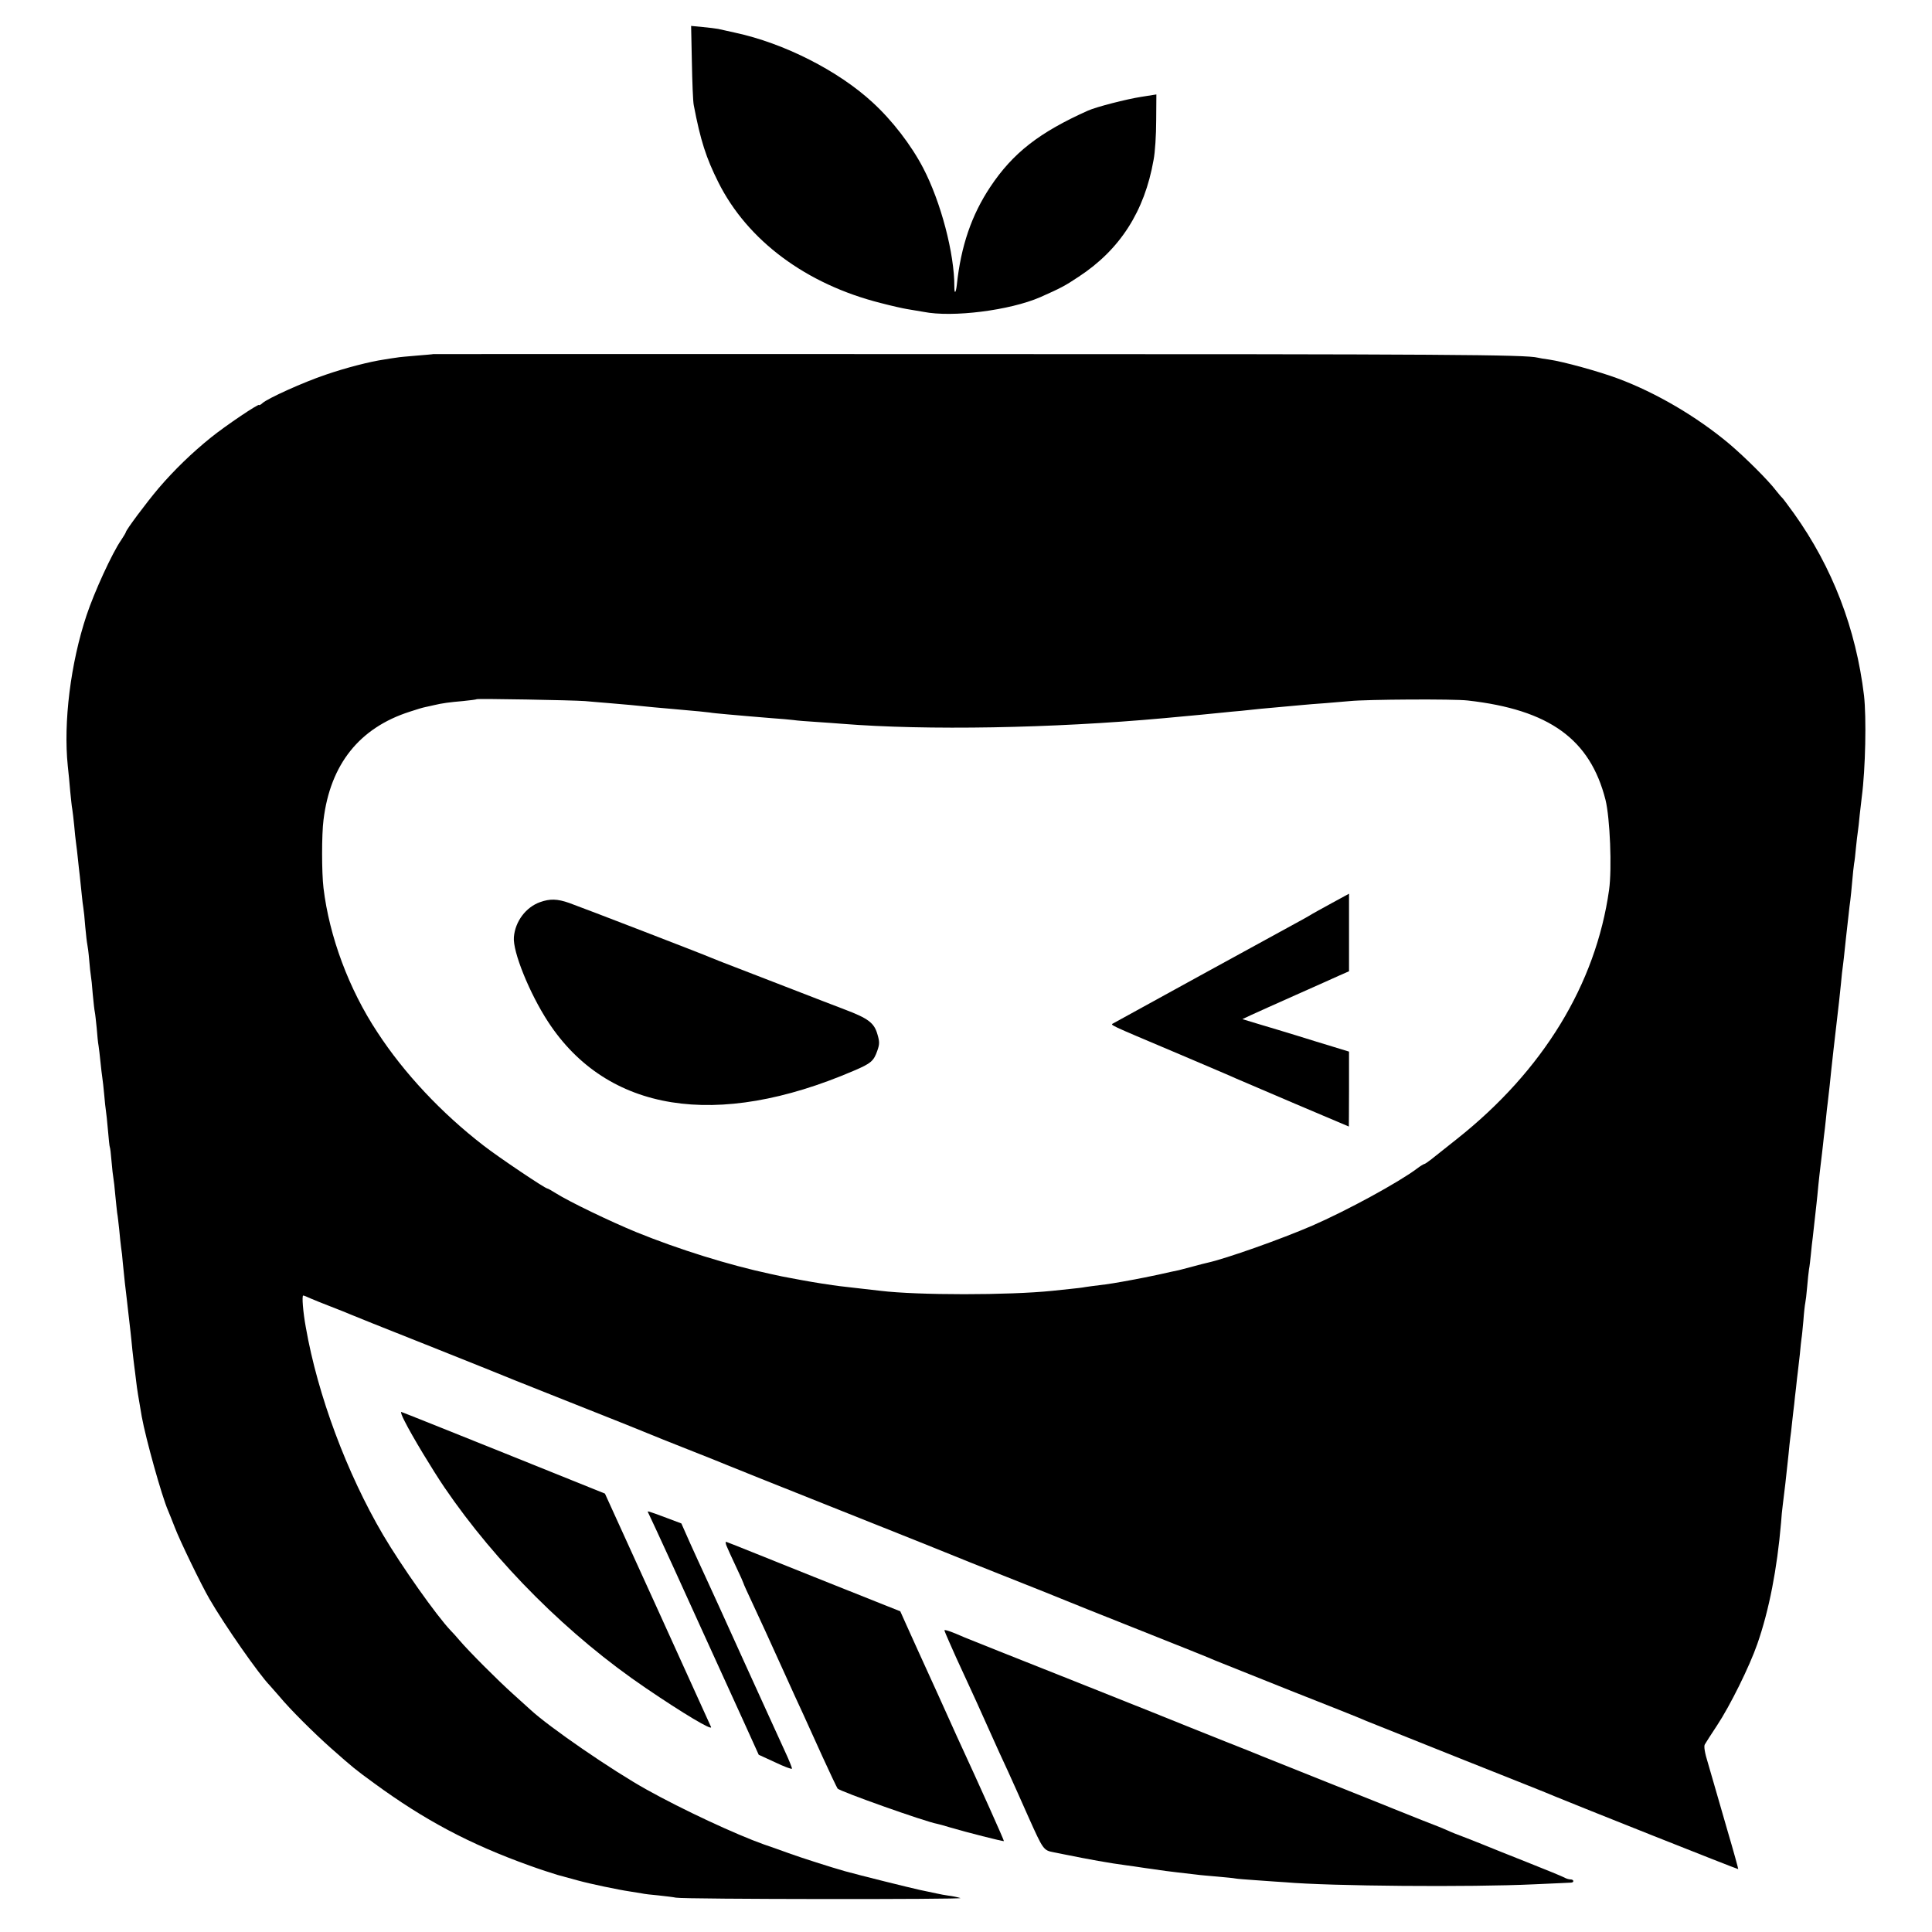 <?xml version="1.0" standalone="no"?>
<!DOCTYPE svg PUBLIC "-//W3C//DTD SVG 20010904//EN"
 "http://www.w3.org/TR/2001/REC-SVG-20010904/DTD/svg10.dtd">
<svg version="1.0" xmlns="http://www.w3.org/2000/svg"
 width="1029pt" height="1029pt" viewBox="0 0 1029 1029"
 preserveAspectRatio="xMidYMid meet">
<g transform="translate(0,1029) scale(0.1,-0.1)"
fill="#000000" stroke="none">
<path d="M3685 9959 c2 -107 6 -210 10 -229 36 -189 66 -281 131 -411 155
-310 468 -543 865 -643 57 -15 120 -29 139 -32 19 -3 59 -10 89 -15 155 -31
460 8 621 78 106 47 132 60 205 109 220 144 351 348 399 622 8 40 14 135 14
211 l1 138 -82 -13 c-77 -12 -237 -53 -282 -73 -259 -116 -400 -225 -521 -407
-99 -149 -156 -314 -178 -522 -5 -44 -13 -50 -13 -10 1 176 -72 453 -166 633
-64 123 -166 255 -270 350 -182 168 -471 315 -732 371 -38 9 -79 17 -90 20
-11 2 -48 7 -82 10 l-62 6 4 -193z"/>
<path d="M2307 8404 c-1 -1 -40 -4 -87 -8 -47 -4 -96 -8 -110 -11 -14 -2 -43
-6 -65 -10 -75 -11 -204 -44 -311 -81 -116 -39 -307 -125 -336 -151 -10 -9
-18 -13 -18 -10 0 10 -178 -110 -255 -172 -101 -81 -197 -174 -280 -271 -66
-78 -175 -224 -175 -235 0 -2 -11 -21 -25 -42 -48 -69 -143 -277 -184 -400
-85 -255 -124 -570 -100 -802 4 -36 10 -97 13 -136 4 -38 8 -81 11 -95 2 -14
7 -52 10 -85 3 -33 7 -76 10 -95 3 -19 7 -57 10 -85 3 -27 7 -68 10 -90 2 -22
7 -65 10 -96 3 -31 7 -65 9 -75 2 -11 7 -55 10 -99 4 -44 9 -87 11 -95 2 -8 7
-45 10 -82 3 -37 7 -75 9 -85 2 -10 7 -54 10 -98 4 -44 9 -87 11 -95 2 -8 6
-46 10 -85 3 -38 7 -81 10 -95 2 -14 7 -52 10 -85 3 -33 8 -71 10 -85 2 -14 7
-54 10 -90 3 -36 7 -74 9 -85 2 -11 7 -58 11 -105 4 -47 8 -87 10 -90 2 -3 6
-37 9 -75 3 -39 8 -79 10 -90 2 -11 7 -51 10 -90 4 -38 8 -81 10 -95 3 -14 7
-54 11 -89 3 -36 8 -79 10 -95 3 -17 7 -53 9 -81 8 -80 15 -147 21 -192 3 -24
7 -63 10 -88 3 -25 7 -64 10 -87 3 -24 7 -68 10 -98 3 -30 8 -68 10 -85 2 -16
7 -52 10 -80 5 -44 12 -86 30 -190 21 -116 106 -422 140 -500 7 -16 23 -57 36
-90 26 -69 141 -306 184 -380 82 -142 265 -404 323 -463 9 -10 32 -36 50 -57
56 -68 185 -196 274 -275 119 -105 127 -112 230 -187 269 -197 510 -325 828
-439 52 -19 120 -41 150 -50 30 -8 80 -22 110 -30 61 -17 213 -49 275 -58 23
-4 50 -8 62 -10 12 -3 53 -8 90 -11 37 -4 79 -9 93 -12 42 -9 1547 -10 1515
-2 -16 5 -46 11 -65 13 -19 3 -44 7 -55 10 -11 2 -54 11 -95 20 -59 13 -317
77 -400 100 -74 21 -231 71 -300 96 -47 17 -105 38 -130 46 -152 54 -435 186
-625 292 -182 101 -520 333 -621 427 -6 5 -49 44 -94 85 -80 72 -230 222 -284
285 -14 17 -34 39 -45 50 -76 80 -262 343 -360 509 -194 330 -349 746 -412
1106 -15 81 -22 170 -14 170 4 0 21 -7 38 -15 18 -8 68 -28 112 -45 44 -17 89
-35 100 -40 11 -5 180 -73 375 -150 195 -78 364 -145 375 -150 11 -5 202 -82
425 -170 223 -88 414 -165 425 -170 11 -5 101 -41 200 -80 99 -39 189 -75 200
-80 11 -5 281 -113 600 -240 319 -127 589 -235 600 -240 11 -5 146 -59 300
-120 154 -61 289 -115 300 -120 11 -5 191 -77 400 -160 209 -83 394 -157 410
-165 17 -7 197 -79 400 -160 204 -80 384 -152 400 -160 17 -7 242 -97 500
-200 259 -103 486 -193 505 -202 103 -43 975 -390 978 -388 1 1 -25 96 -59
211 -33 115 -64 223 -69 239 -5 17 -20 68 -33 114 -17 54 -23 90 -17 100 5 9
34 54 65 101 69 104 173 314 215 435 63 181 105 400 126 644 2 31 6 73 9 94
11 87 17 139 31 272 3 33 7 71 9 85 2 14 7 52 10 85 4 33 8 76 11 95 2 19 6
60 10 90 3 30 7 66 9 80 2 14 7 57 11 95 3 39 8 77 9 86 2 9 6 52 10 95 3 43
8 86 10 94 2 8 7 47 10 85 3 39 8 81 10 95 3 14 7 50 10 80 3 30 7 71 10 90 2
19 7 60 10 90 3 30 8 71 10 90 2 19 7 64 10 100 4 36 8 76 10 90 2 14 6 48 9
75 3 28 8 68 10 90 3 22 8 65 11 95 3 30 7 71 10 90 2 19 7 59 10 88 5 48 11
109 20 187 2 17 9 75 15 130 6 55 13 114 15 130 2 17 6 59 10 95 3 36 8 81 11
100 2 19 7 55 9 80 4 42 9 82 21 190 2 25 7 59 9 75 2 17 7 62 10 100 3 39 8
81 10 95 3 14 7 52 10 85 3 33 8 71 10 85 2 14 7 54 10 90 4 36 9 79 11 95 20
152 25 423 12 540 -43 357 -168 683 -373 970 -32 44 -60 82 -64 85 -4 3 -17
19 -30 35 -42 56 -167 180 -252 252 -172 144 -388 271 -592 347 -102 38 -291
90 -367 101 -25 3 -52 8 -60 10 -62 16 -494 19 -3023 19 -1572 1 -2859 0
-2860 0z m808 -1848 c28 -3 86 -7 130 -11 44 -4 96 -8 115 -10 100 -10 159
-16 200 -19 162 -14 207 -19 221 -21 8 -2 51 -6 95 -10 43 -4 95 -8 114 -10
19 -2 73 -6 120 -10 47 -3 99 -8 116 -10 18 -3 72 -7 120 -10 49 -3 112 -8
139 -10 449 -36 1122 -24 1715 30 134 12 267 25 315 30 22 2 65 7 95 9 30 3
78 8 105 11 46 4 122 11 220 20 22 2 78 7 125 10 47 4 105 9 130 11 85 9 555
12 628 3 434 -49 651 -206 733 -529 24 -97 35 -366 19 -480 -71 -503 -352
-963 -810 -1326 -58 -46 -119 -94 -136 -108 -18 -14 -35 -26 -39 -26 -3 0 -21
-11 -38 -24 -97 -73 -374 -224 -558 -304 -166 -72 -458 -175 -556 -197 -10 -2
-45 -11 -78 -20 -33 -9 -67 -18 -76 -20 -9 -2 -59 -12 -110 -24 -52 -11 -107
-22 -124 -25 -101 -19 -146 -26 -190 -31 -27 -3 -61 -8 -75 -10 -14 -3 -50 -7
-80 -10 -30 -3 -73 -8 -95 -10 -231 -24 -718 -24 -915 0 -19 2 -82 9 -140 16
-58 6 -109 13 -115 14 -5 1 -32 5 -60 9 -27 4 -72 12 -100 17 -27 5 -61 11
-75 14 -23 4 -38 7 -97 20 -224 48 -489 131 -713 222 -139 57 -359 163 -430
208 -22 14 -42 25 -45 25 -12 0 -262 168 -340 229 -223 172 -423 385 -565 603
-152 230 -256 510 -287 768 -10 82 -10 287 0 363 36 296 191 490 458 576 35
12 73 23 84 25 11 2 31 7 45 10 46 11 85 16 155 22 39 4 72 8 74 10 5 4 509
-5 576 -10z"/>
<path d="M7095 5481 c-49 -27 -106 -58 -125 -70 -19 -11 -42 -24 -50 -28 -8
-4 -231 -126 -495 -271 -264 -145 -487 -268 -495 -272 -17 -10 -36 -1 340
-160 157 -67 299 -127 315 -135 36 -16 597 -255 599 -255 0 0 1 90 1 200 l0
199 -85 26 c-47 14 -134 41 -195 60 -60 18 -150 46 -199 60 l-89 27 49 23 c27
12 132 60 234 105 102 45 208 93 235 105 l50 22 0 207 c0 113 0 206 0 206 0 0
-40 -22 -90 -49z"/>
<path d="M2876 5485 c-75 -27 -132 -102 -139 -186 -7 -77 83 -299 182 -451
314 -481 897 -575 1628 -261 92 39 107 52 126 108 12 34 12 47 0 87 -17 60
-49 84 -173 131 -52 20 -178 68 -280 108 -102 39 -237 92 -300 116 -63 24
-124 48 -135 53 -28 13 -689 268 -754 291 -63 22 -102 23 -155 4z"/>
<path d="M2156 2719 c39 -78 148 -258 211 -351 275 -404 664 -792 1073 -1069
200 -136 356 -229 347 -207 -3 7 -132 290 -285 628 l-280 615 -539 217 c-296
119 -541 217 -546 218 -4 0 4 -23 19 -51z"/>
<path d="M3452 2234 c3 -5 64 -137 136 -294 71 -157 139 -305 150 -330 63
-138 149 -326 221 -485 l82 -181 87 -40 c48 -23 88 -38 90 -34 1 4 -16 47 -39
96 -22 49 -120 262 -216 474 -96 212 -189 417 -207 455 -18 39 -54 117 -80
175 l-47 106 -77 29 c-107 40 -106 39 -100 29z"/>
<path d="M3869 2058 c5 -12 27 -62 50 -110 23 -48 41 -89 41 -91 0 -3 20 -47
44 -98 55 -118 76 -164 169 -369 41 -91 88 -194 105 -230 16 -36 62 -137 102
-225 40 -88 77 -165 81 -171 12 -15 468 -177 531 -188 7 -1 38 -10 68 -19 80
-24 285 -76 287 -73 2 2 -124 284 -252 561 -15 33 -59 130 -97 215 -39 85 -87
191 -107 235 -20 44 -50 110 -66 146 l-30 67 -459 183 c-252 101 -463 186
-468 187 -4 2 -4 -7 1 -20z"/>
<path d="M5030 1606 c0 -2 12 -30 26 -62 25 -58 39 -88 104 -229 18 -38 64
-140 102 -225 38 -85 86 -191 107 -235 20 -44 70 -155 111 -248 75 -167 78
-172 130 -182 3 -1 30 -6 60 -12 123 -25 244 -47 330 -58 25 -3 56 -8 70 -10
14 -2 45 -7 70 -10 25 -4 56 -8 70 -10 24 -3 87 -11 160 -19 19 -3 71 -7 115
-11 44 -4 87 -8 95 -10 8 -2 62 -6 120 -10 58 -4 123 -9 145 -10 240 -21 988
-27 1325 -11 102 4 191 9 198 9 17 1 15 17 -3 17 -8 0 -23 4 -33 10 -9 5 -98
42 -197 81 -99 39 -193 77 -210 84 -16 7 -68 27 -113 45 -46 17 -91 35 -100
40 -10 5 -71 30 -137 55 -66 26 -133 53 -150 60 -16 7 -174 70 -350 140 -176
70 -333 133 -350 140 -16 7 -106 43 -200 80 -93 37 -183 73 -200 80 -16 7
-286 115 -600 240 -313 124 -579 230 -590 235 -68 30 -105 43 -105 36z"/>
</g>
</svg>
